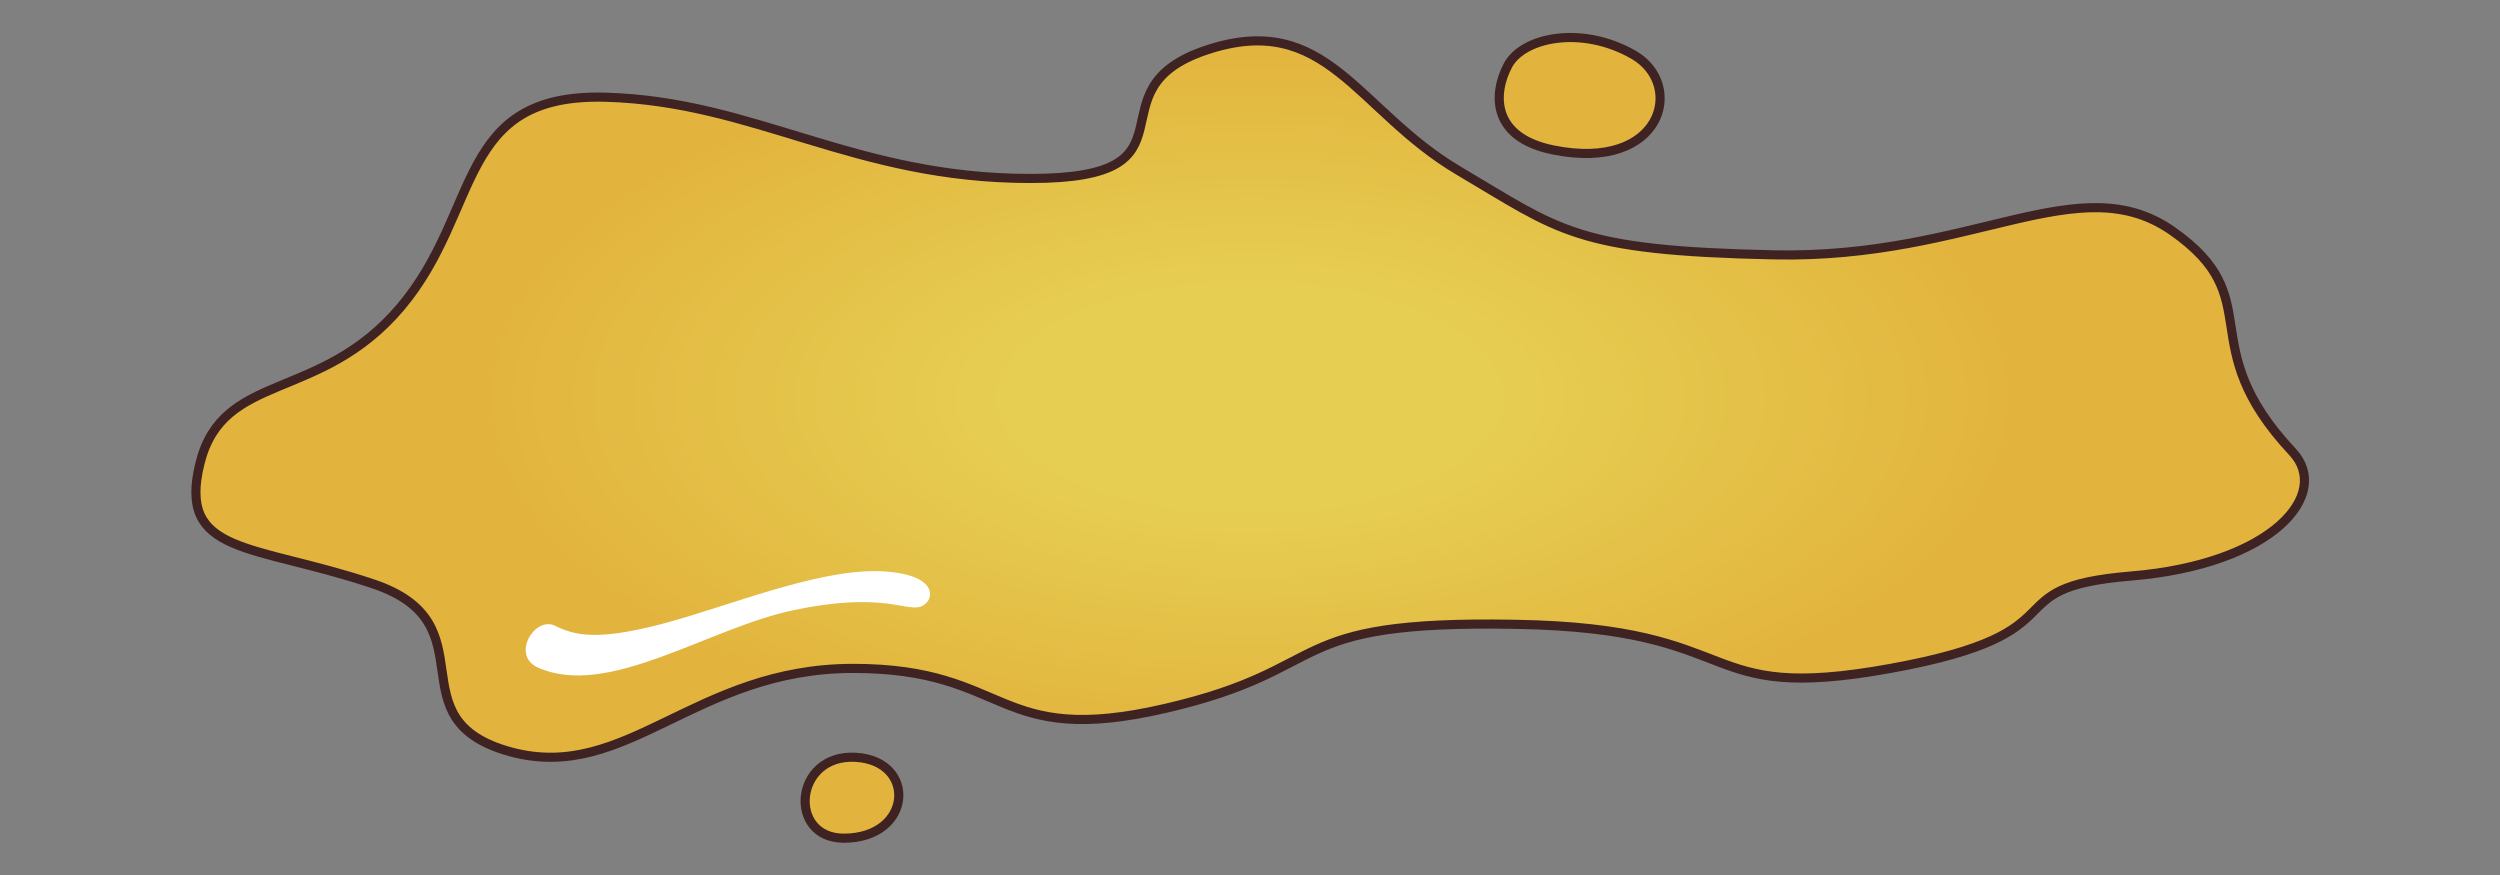 <?xml version="1.0" encoding="utf-8"?>
<!-- Generator: Adobe Illustrator 24.0.3, SVG Export Plug-In . SVG Version: 6.00 Build 0)  -->
<svg version="1.1" id="レイヤー_1" xmlns="http://www.w3.org/2000/svg" xmlns:xlink="http://www.w3.org/1999/xlink" x="0px"
	 y="0px" viewBox="0 0 720 252" style="enable-background:new 0 0 720 252;" xml:space="preserve">
<rect x="0" y="0" width="720" height="252" fill="#808080" stroke="none"/>
<style type="text/css">
	.st0{fill:none;}
	.st1{fill:url(#SVGID_1_);stroke:#3F2222;stroke-width:2.628;stroke-linecap:round;stroke-linejoin:round;}
	.st2{fill:url(#SVGID_2_);stroke:#3F2222;stroke-width:2.628;stroke-linecap:round;stroke-linejoin:round;}
	.st3{fill:#FFFFFF;}
</style>
<path class="st0" d="M0,0h720v252H0V0z"/>
<radialGradient id="SVGID_1_" cx="360.023" cy="-18.757" r="226.717" gradientTransform="matrix(1 0 0 -0.46 0 105.88)" gradientUnits="userSpaceOnUse">
	<stop  offset="0.31" style="stop-color:#E6CE52"/>
	<stop  offset="1" style="stop-color:#E2B33D"/>
</radialGradient>
<path class="st1" d="M147.3,216.6c-34.6-9.3-5.4-37-40-48.5C72.7,156.5,51,160,57.6,133.4s34.6-17.4,57.9-45.1s15.7-61.5,58.9-60.3
	s71.4,23.4,122.4,23.4s16.1-25.5,50.7-37s43.2,17.4,72.5,34.7s33.5,23.1,90.9,24.3c57.3,1.2,87.8-25.7,114.7-6.9
	c28.2,19.7,5.4,32.4,34.6,63.6c11.4,12.1-5.4,32.4-46.5,35.8c-41.1,3.4-11.9,16.2-69.2,26.6c-57.3,10.4-40-11.6-108.2-12.7
	c-68.2-1.2-51,12.7-100.6,24.2s-44.4-11.5-90-11.5S180.5,225.4,147.3,216.6z"/>
<radialGradient id="SVGID_2_" cx="412.74" cy="313.724" r="0.648" gradientTransform="matrix(1 0 0 -1 0 254)" gradientUnits="userSpaceOnUse">
	<stop  offset="0.57" style="stop-color:#EACD26"/>
	<stop  offset="1" style="stop-color:#E2B33D"/>
</radialGradient>
<path class="st2" d="M447.4,43.2c-18-3.6-17.4-16.3-13.1-24.4c4.3-8.1,21.3-11.6,36.2-3S478.8,49.5,447.4,43.2z M243,241.4
	c-16.2,0-14.4-24.3,3.4-23.3C264.2,219.1,262.8,241.4,243,241.4z"/>
<path class="st3" d="M154.8,192.2c-7.7-3.6-0.7-14.8,5-12c5.7,2.8,12.1,4.4,30.8-0.5s44.3-15.7,62.5-15.2
	c18.2,0.6,16.1,9.1,11.8,10.3c-4.3,1.1-11.6-4.3-36.2,0.9C204,180.8,175,201.4,154.8,192.2z"/>
</svg>
